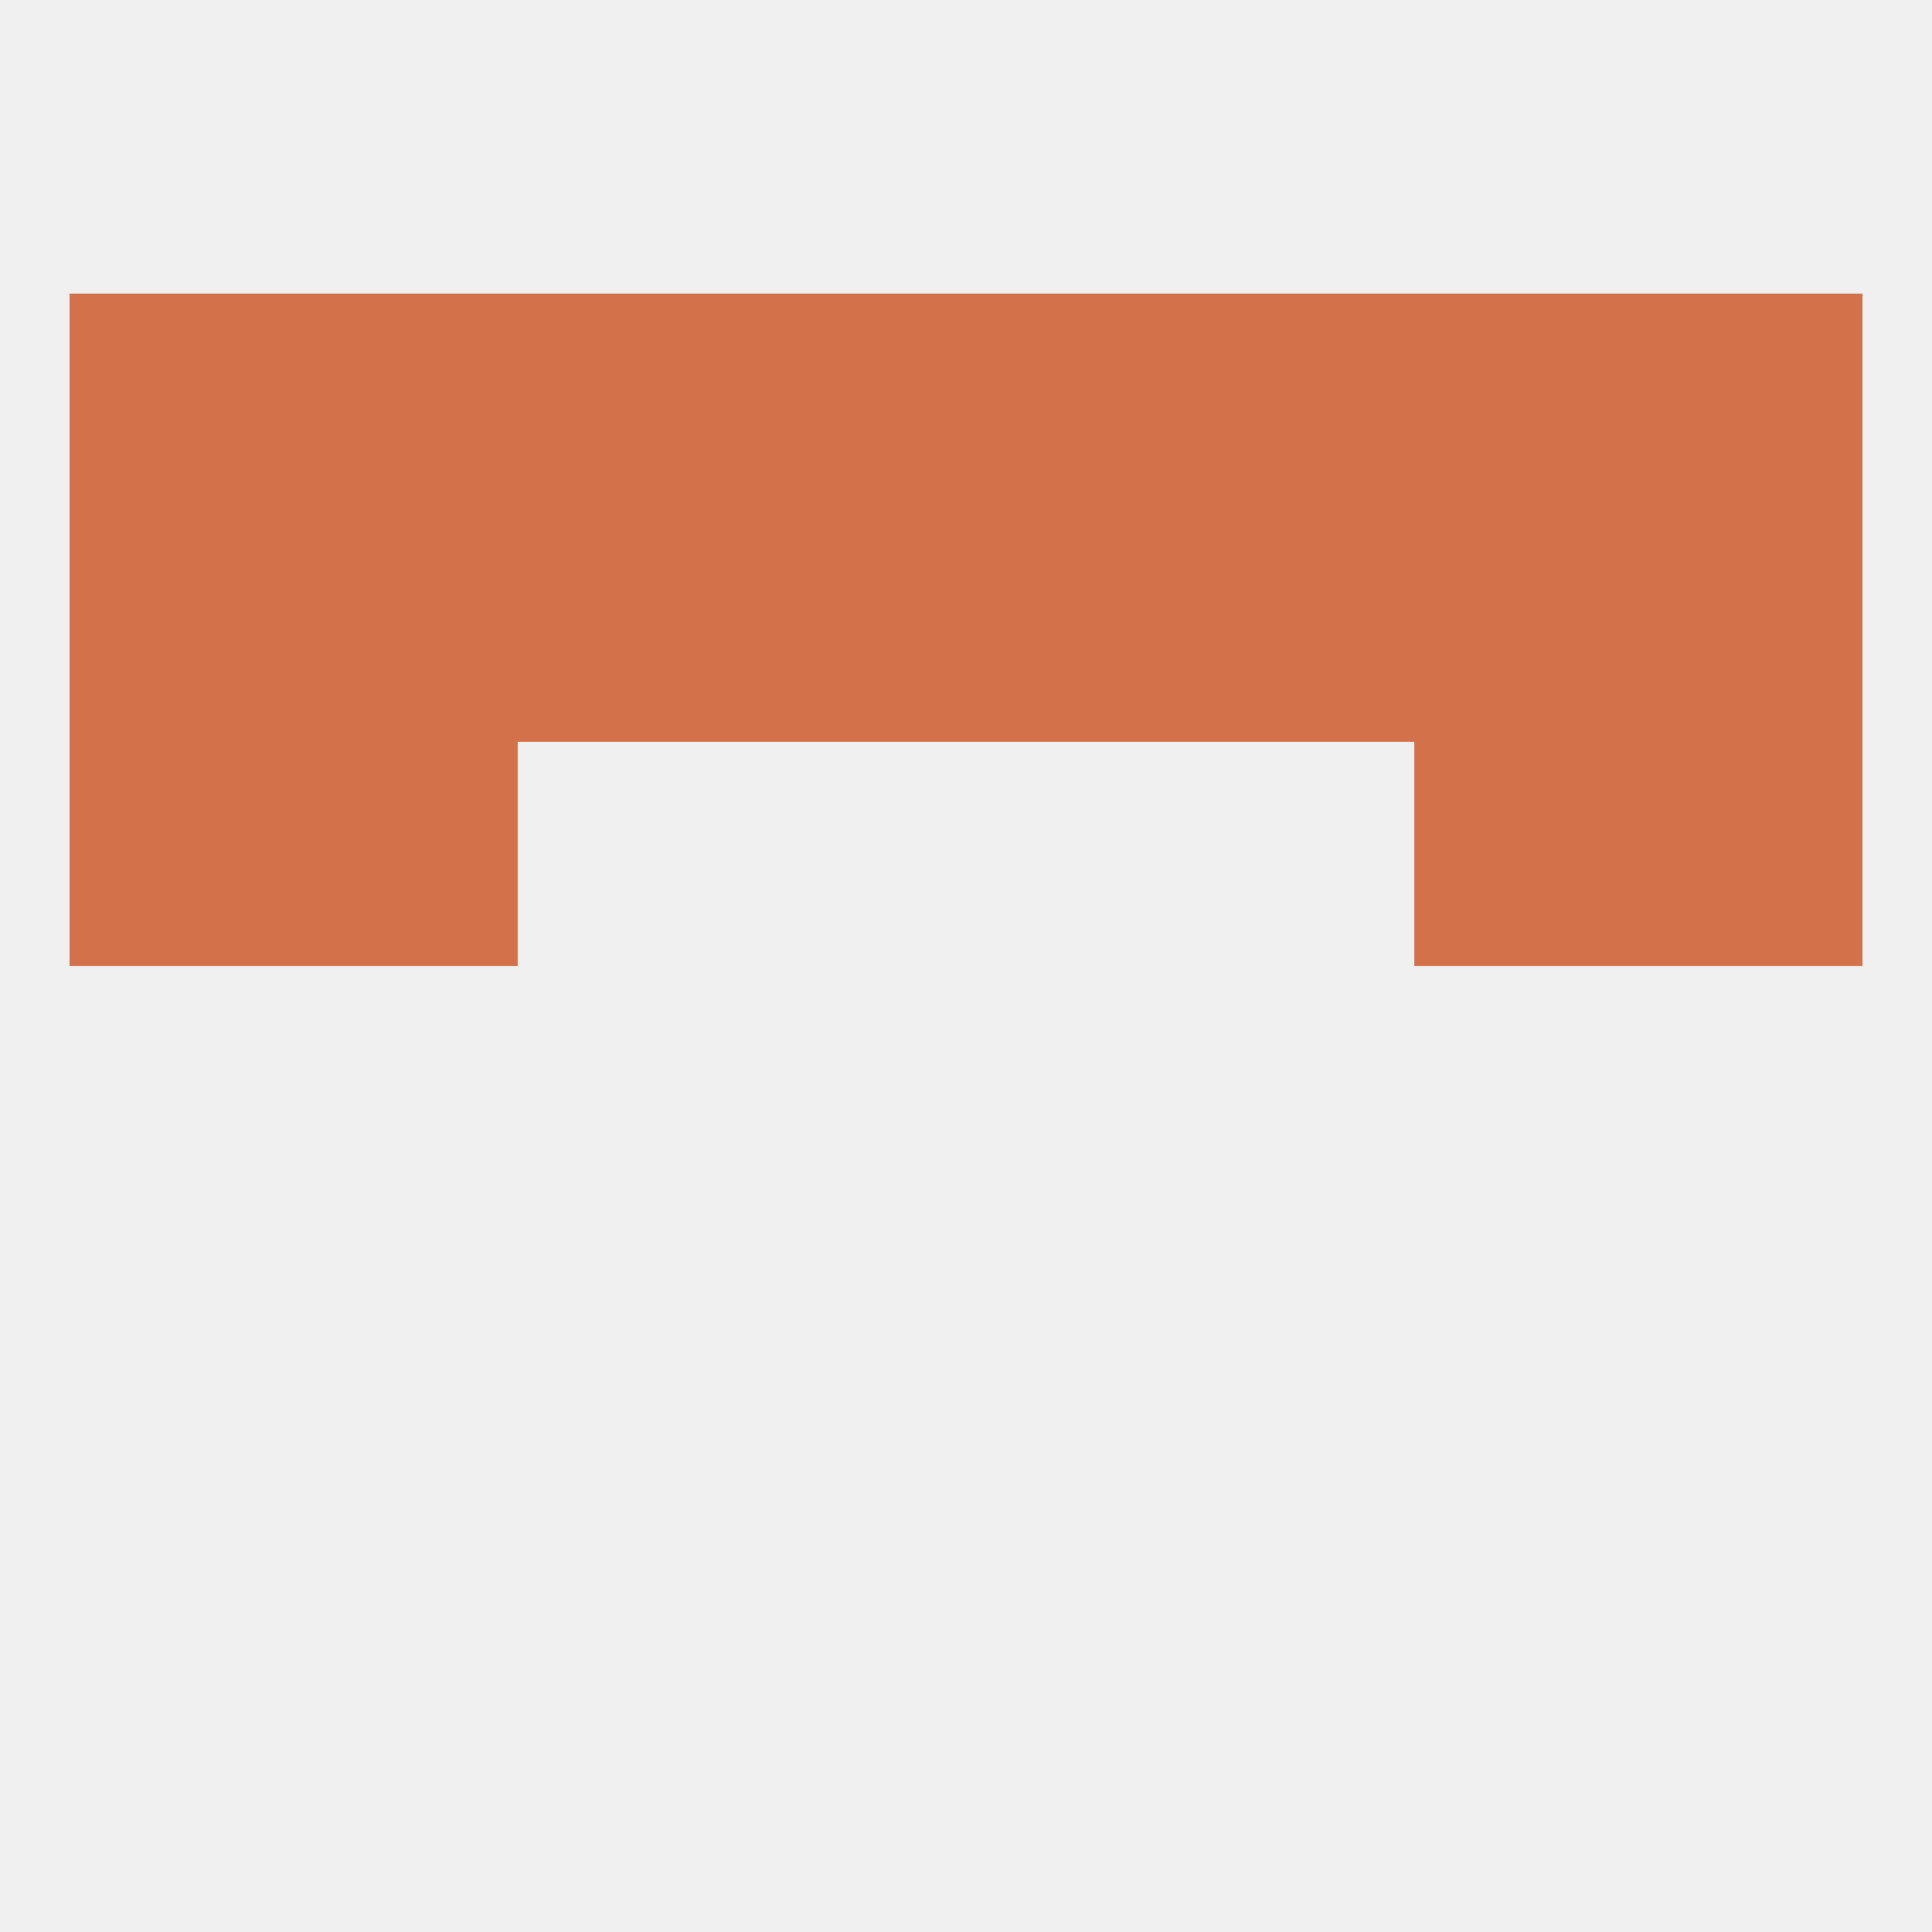 
<!--   <?xml version="1.0"?> -->
<svg version="1.1" baseprofile="full" xmlns="http://www.w3.org/2000/svg" xmlns:xlink="http://www.w3.org/1999/xlink" xmlns:ev="http://www.w3.org/2001/xml-events" width="250" height="250" viewBox="0 0 250 250" >
	<rect width="100%" height="100%" fill="rgba(240,240,240,255)"/>

	<rect x="9" y="96" width="29" height="29" fill="rgba(211,113,74,255)"/>
	<rect x="212" y="96" width="29" height="29" fill="rgba(211,113,74,255)"/>
	<rect x="38" y="96" width="29" height="29" fill="rgba(211,113,74,255)"/>
	<rect x="183" y="96" width="29" height="29" fill="rgba(211,113,74,255)"/>
	<rect x="9" y="67" width="29" height="29" fill="rgba(211,113,74,255)"/>
	<rect x="154" y="67" width="29" height="29" fill="rgba(211,113,74,255)"/>
	<rect x="38" y="67" width="29" height="29" fill="rgba(211,113,74,255)"/>
	<rect x="183" y="67" width="29" height="29" fill="rgba(211,113,74,255)"/>
	<rect x="212" y="67" width="29" height="29" fill="rgba(211,113,74,255)"/>
	<rect x="96" y="67" width="29" height="29" fill="rgba(211,113,74,255)"/>
	<rect x="125" y="67" width="29" height="29" fill="rgba(211,113,74,255)"/>
	<rect x="67" y="67" width="29" height="29" fill="rgba(211,113,74,255)"/>
	<rect x="67" y="38" width="29" height="29" fill="rgba(211,113,74,255)"/>
	<rect x="154" y="38" width="29" height="29" fill="rgba(211,113,74,255)"/>
	<rect x="125" y="38" width="29" height="29" fill="rgba(211,113,74,255)"/>
	<rect x="9" y="38" width="29" height="29" fill="rgba(211,113,74,255)"/>
	<rect x="183" y="38" width="29" height="29" fill="rgba(211,113,74,255)"/>
	<rect x="96" y="38" width="29" height="29" fill="rgba(211,113,74,255)"/>
	<rect x="212" y="38" width="29" height="29" fill="rgba(211,113,74,255)"/>
	<rect x="38" y="38" width="29" height="29" fill="rgba(211,113,74,255)"/>
</svg>